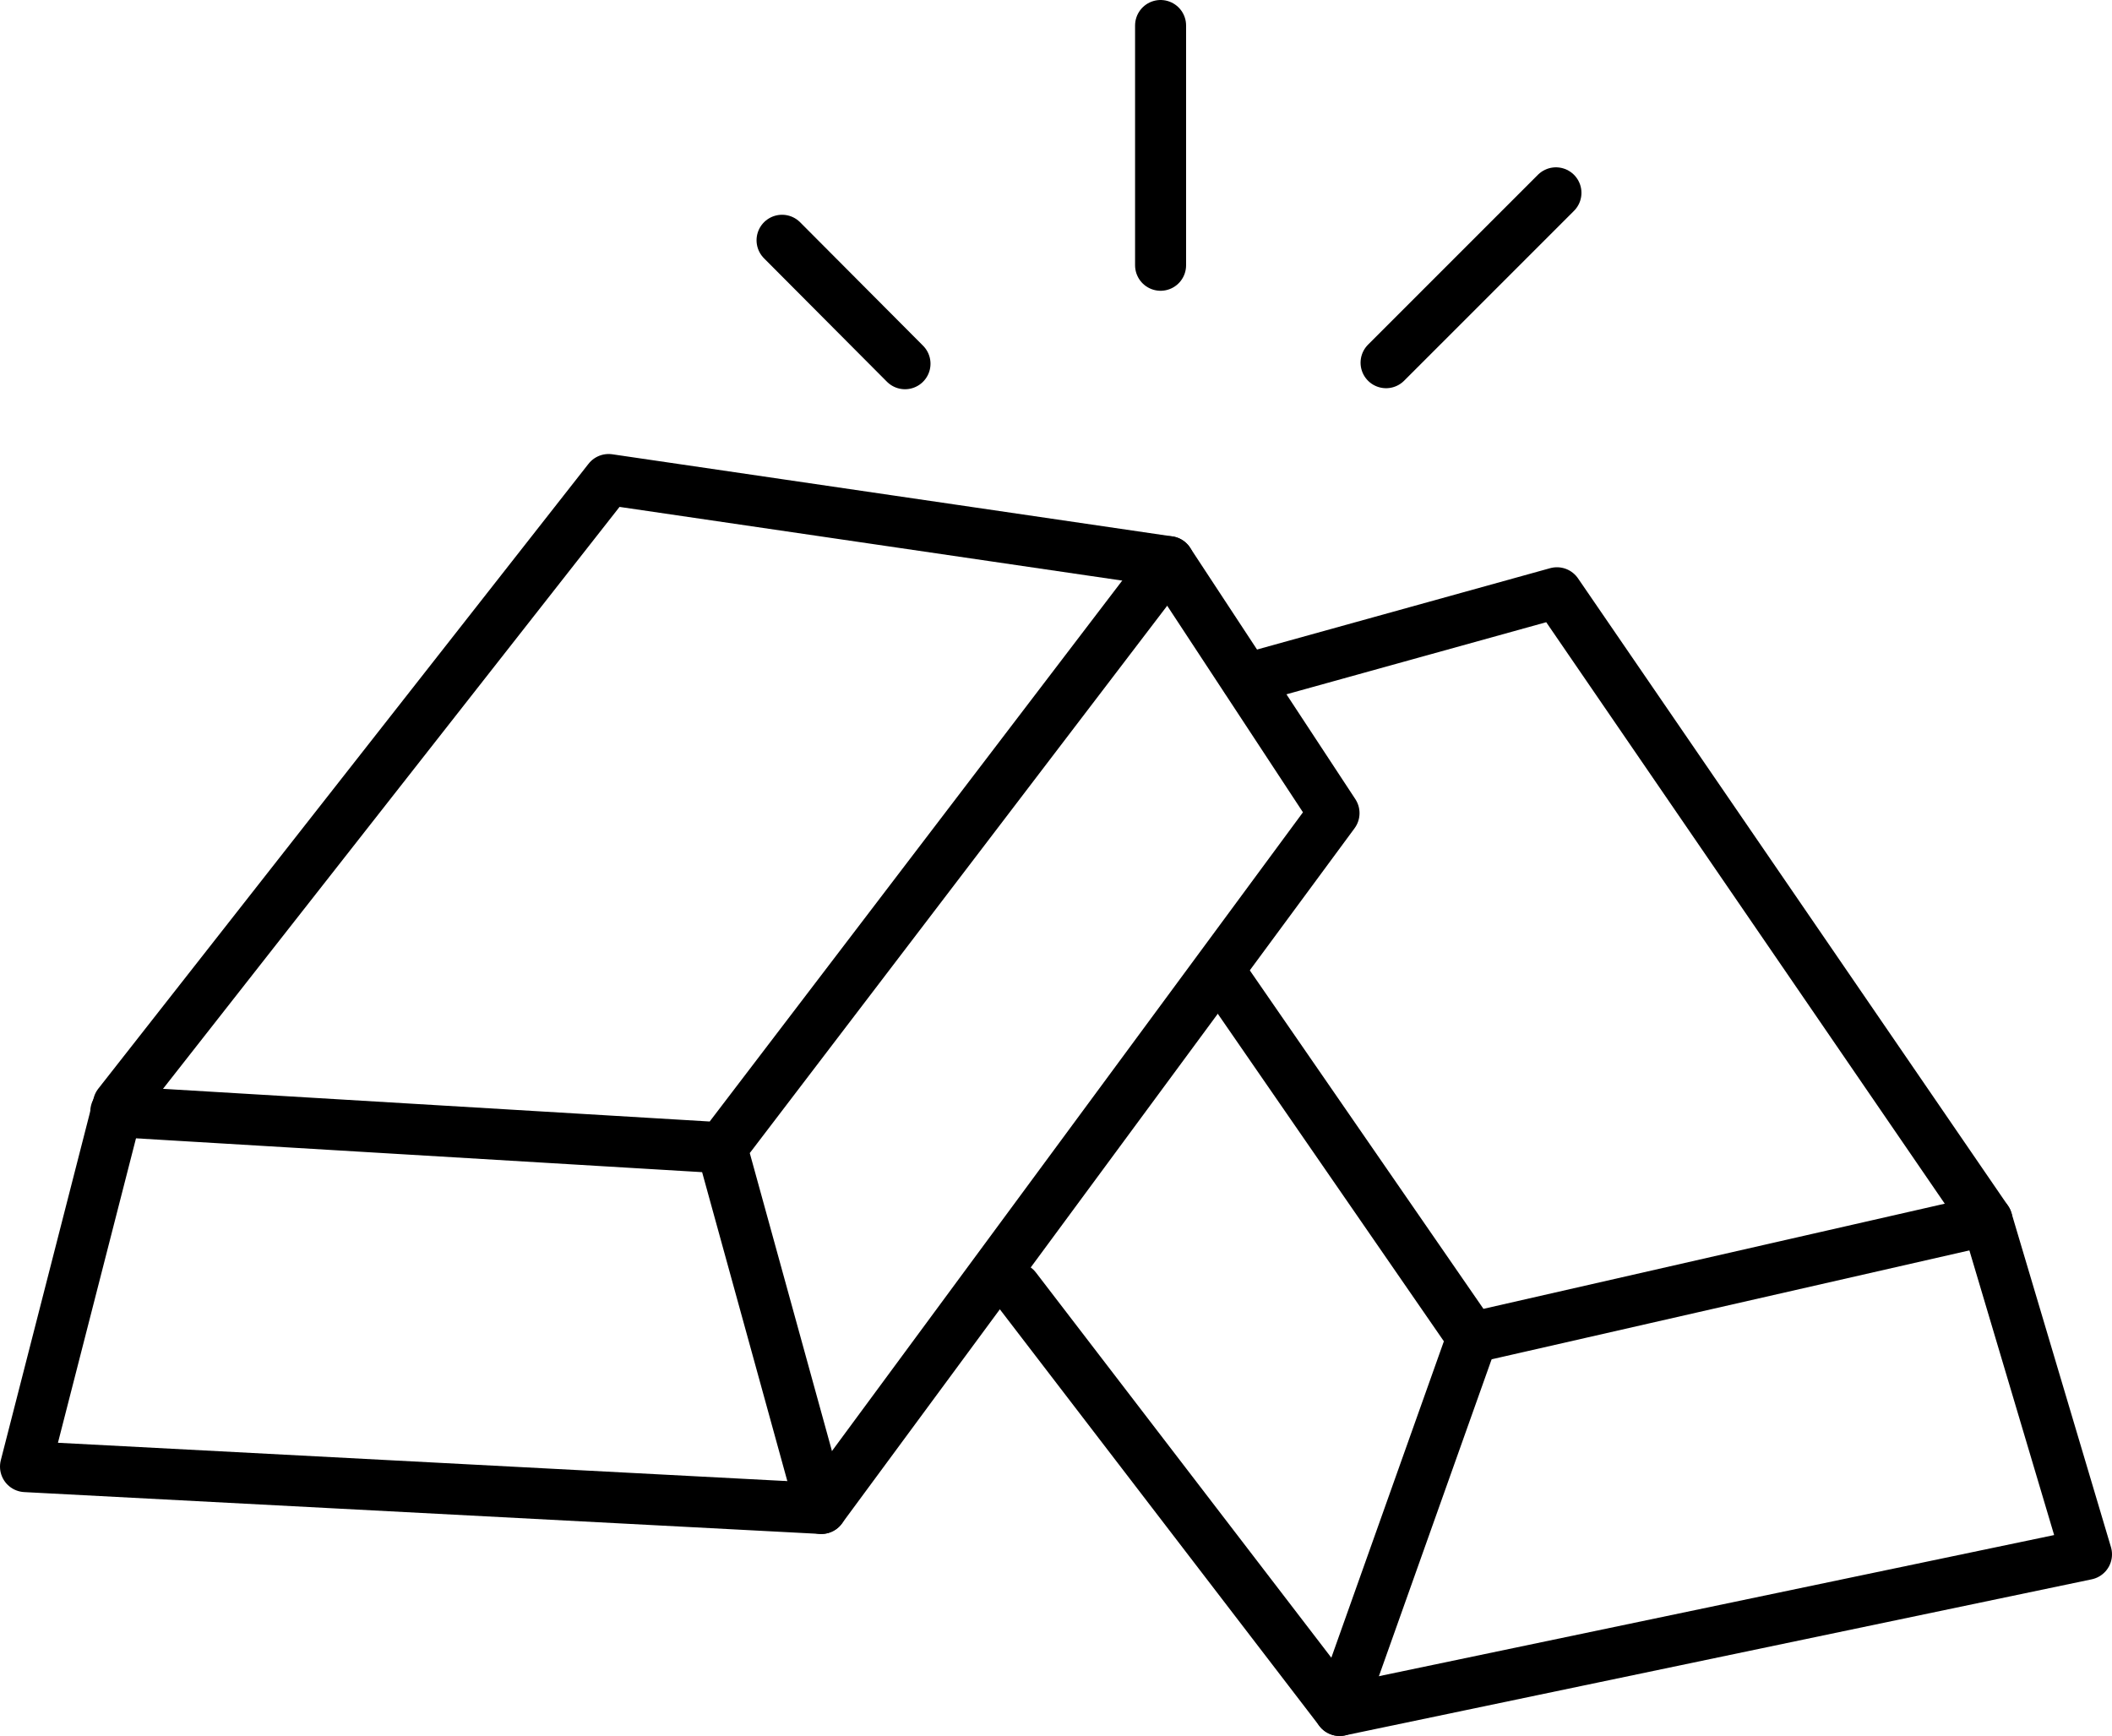 <svg xmlns="http://www.w3.org/2000/svg" id="Layer_2" data-name="Layer 2" viewBox="0 0 41.4 34.03"><defs><style>.cls-1{fill:none;stroke:#000;stroke-linecap:round;stroke-linejoin:round}</style></defs><g id="Layer_2-2" data-name="Layer 2"><path d="m26.26 33.53 2.6-7.31M.5 28.75l15.6.82 10.05-13.63-3.24-4.93L11.93 9.4 2.32 21.65z" class="cls-1"/><path d="m2.27 21.79 11.88.71.15-.2 8.61-11.29M16.1 29.57l-1.95-7.07M24.43 13.31l6.09-1.69 8.43 12.3 1.95 6.55-14.64 3.06-6.35-8.28" class="cls-1"/><path d="m23.89 19.02 4.97 7.2 10.09-2.3M15.33 4.71l2.41 2.42M22.75.5v4.7M30.5 3.78l-3.33 3.33" class="cls-1"/></g></svg>